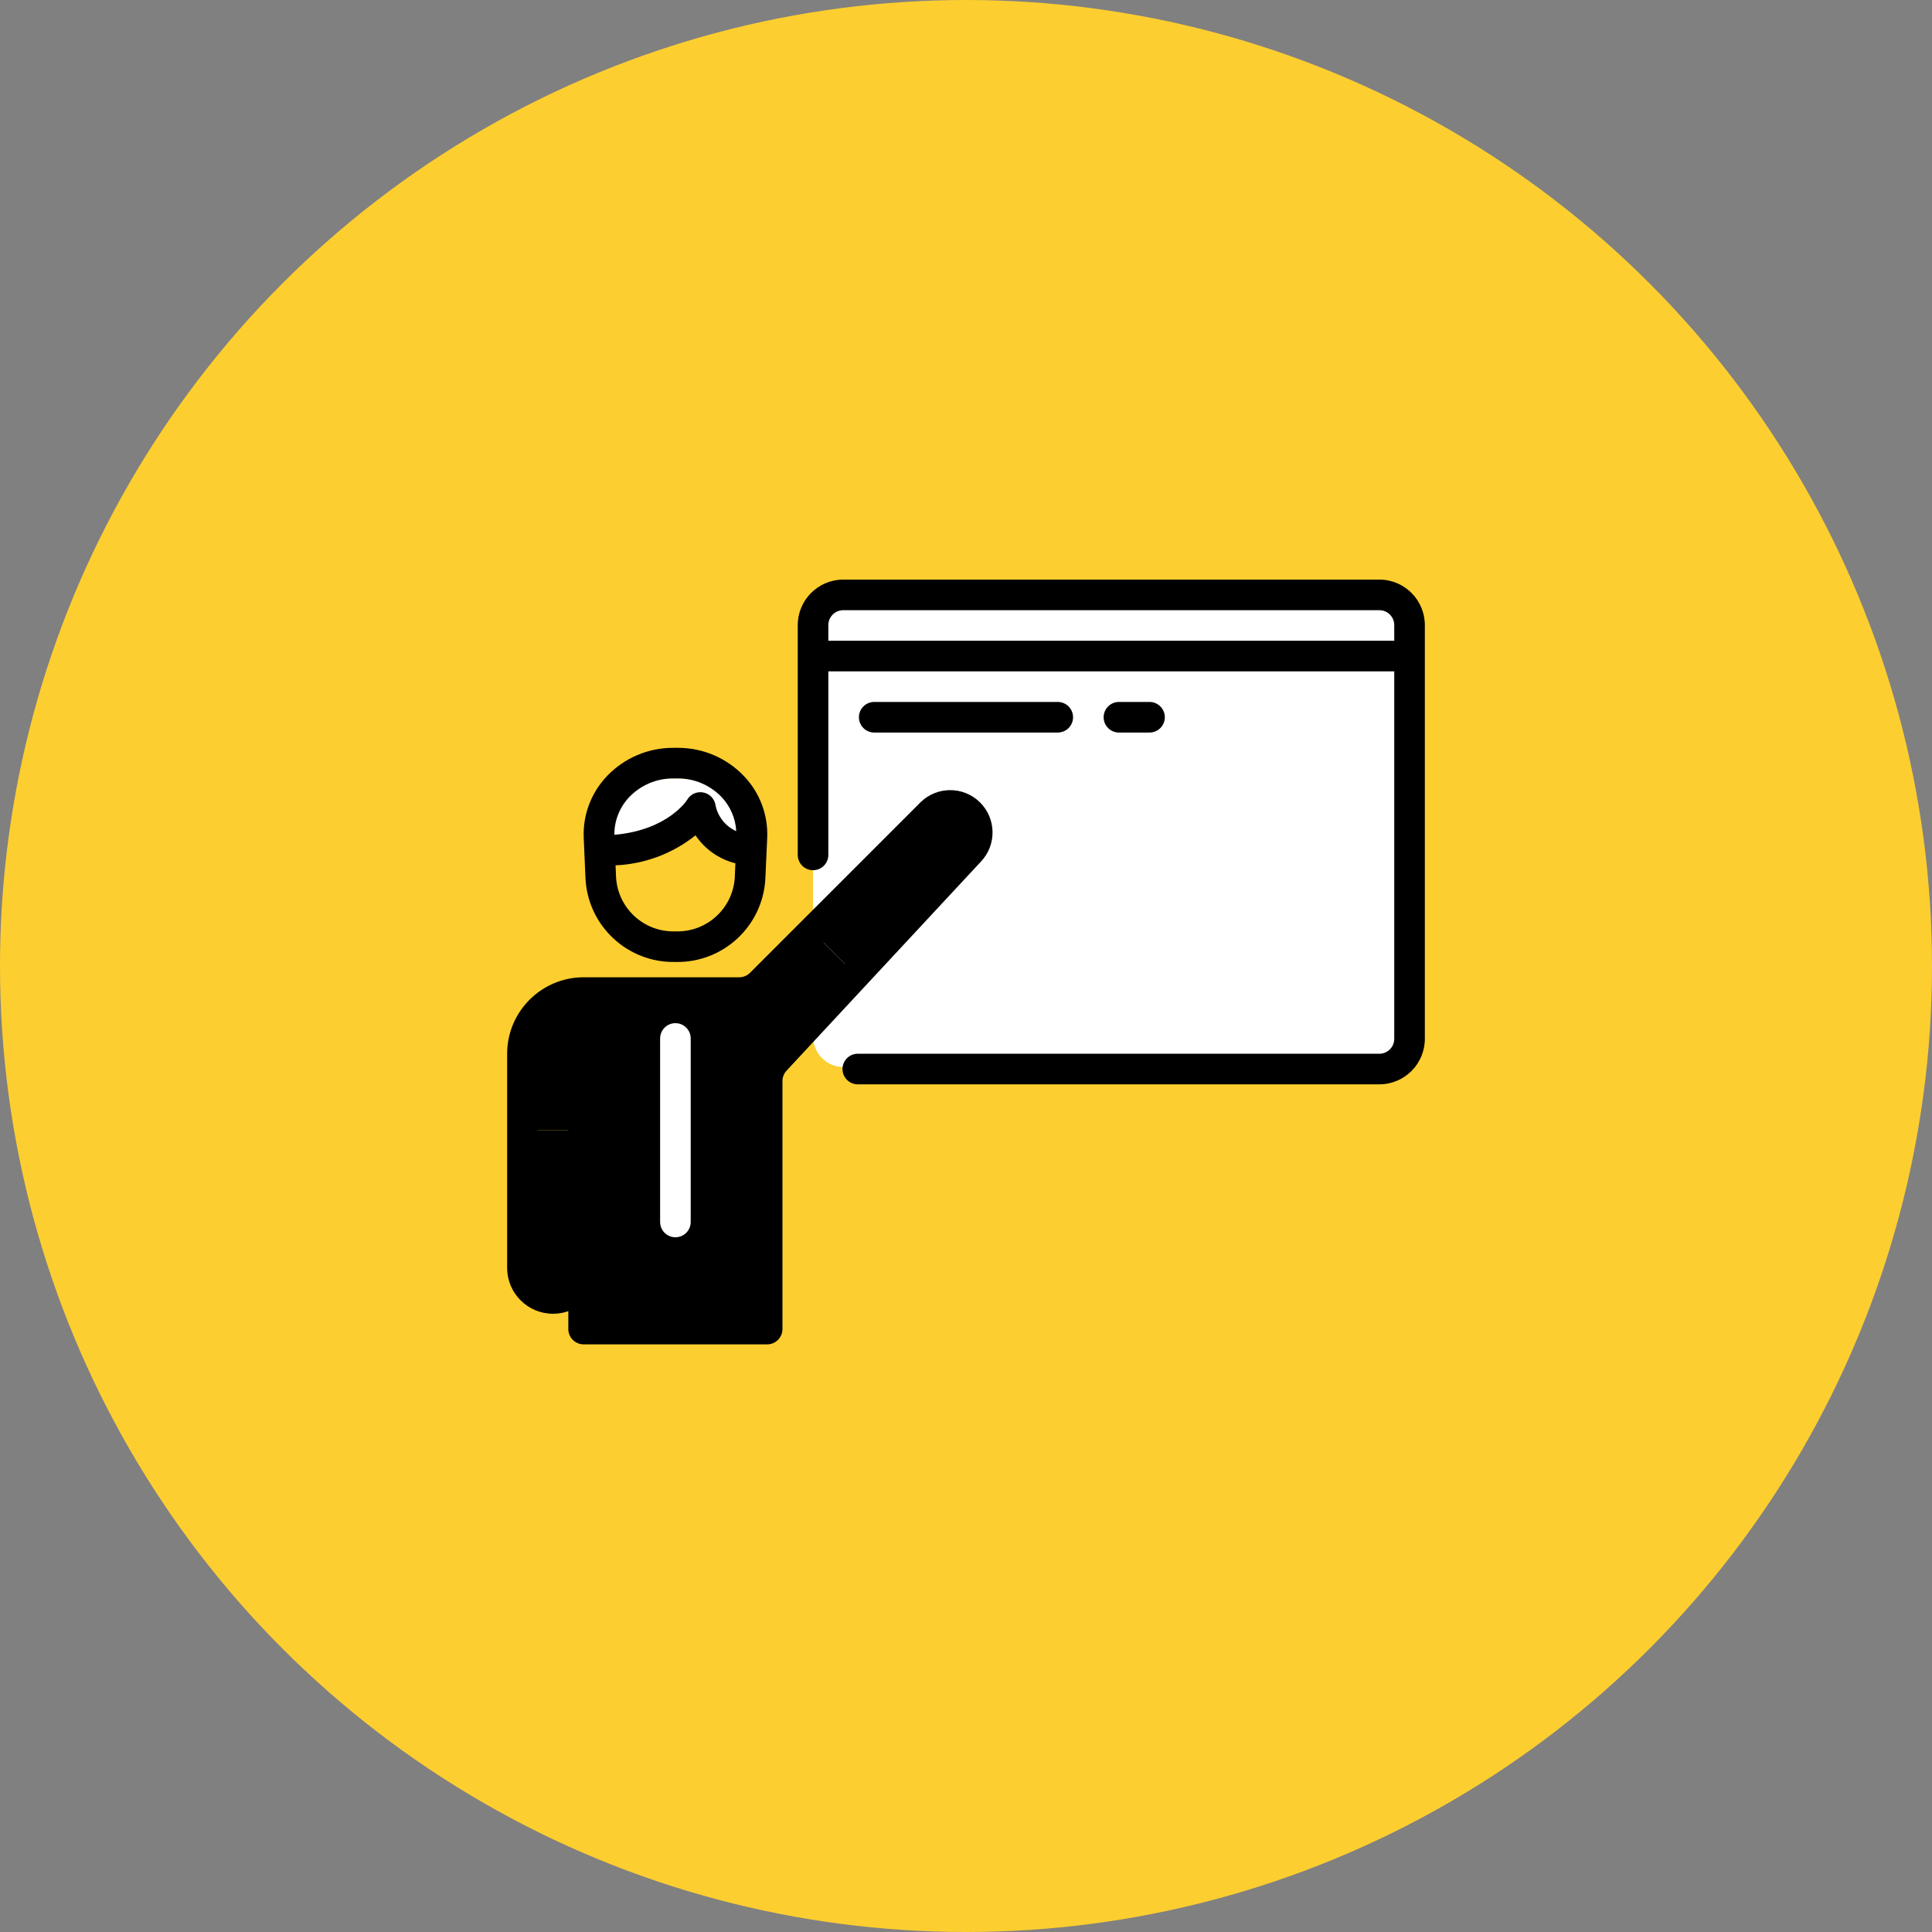 <svg width="80" height="80" viewBox="0 0 80 80" fill="none" xmlns="http://www.w3.org/2000/svg">
<rect x="0" y="0" width="80" height="80" fill="#808080" stroke="none"/>
<circle cx="40" cy="40" r="40" fill="#FDCE30"/>
<path d="M33.668 35.4V25.9C33.659 25.209 34.212 24.642 34.903 24.633C34.903 24.633 34.903 24.633 34.903 24.633H57.133C57.824 24.642 58.377 25.209 58.368 25.9C58.368 25.9 58.368 25.9 58.368 25.9V43C58.377 43.691 57.824 44.258 57.133 44.267C57.133 44.267 57.133 44.267 57.133 44.267L34.93 44.186C34.233 44.184 33.668 43.617 33.668 42.919V35.4Z" fill="white"/>
<path d="M58.366 27.167H33.666V25.9C33.666 25.2 34.233 24.633 34.933 24.633H57.099C57.799 24.633 58.366 25.2 58.366 25.9V27.167Z" fill="white"/>
<path d="M33.653 38.58L31.504 40.729C31.266 40.967 30.944 41.1 30.608 41.1H24.166C22.767 41.1 21.633 42.234 21.633 43.633V46.806H24.166V55.033H31.766V44.765C31.766 44.445 31.887 44.136 32.105 43.902L35.415 40.34L33.653 38.58Z" fill="black"/>
<path d="M21.633 46.807V52.5C21.633 53.2 22.2 53.767 22.899 53.767C23.599 53.767 24.166 53.2 24.166 52.5V46.807H21.633Z" fill="black"/>
<path d="M40.157 35.242C40.587 34.797 40.576 34.089 40.132 33.658C39.697 33.238 39.008 33.238 38.574 33.658L33.666 38.567L33.652 38.58L35.415 40.34L35.441 40.312L40.157 35.242Z" fill="black"/>
<path d="M29.002 34.07C29.192 35.075 30.05 35.816 31.072 35.858H31.109L31.135 35.304C31.172 33.645 29.857 32.27 28.198 32.234C28.154 32.233 28.11 32.233 28.066 32.234H27.871C26.212 32.197 24.837 33.513 24.802 35.172C24.8 35.216 24.8 35.26 24.802 35.304L24.826 35.858H24.865C27.968 35.858 29.002 34.07 29.002 34.07Z" fill="white"/>
<path d="M31.07 35.857C30.048 35.815 29.191 35.074 29 34.07C29 34.07 27.966 35.857 24.863 35.857H24.826L24.876 37.008C24.978 38.619 26.33 39.864 27.943 39.833H27.99C29.603 39.864 30.954 38.619 31.056 37.008L31.106 35.857H31.07Z" fill="#FDCE30"/>
<path d="M27.944 39.833H27.992C29.946 39.867 31.579 38.353 31.691 36.402L31.768 34.697C31.811 33.738 31.455 32.803 30.785 32.115C30.073 31.378 29.091 30.963 28.066 30.966H27.871C26.847 30.964 25.866 31.379 25.154 32.115C24.485 32.803 24.129 33.738 24.171 34.697L24.245 36.402C24.358 38.353 25.99 39.867 27.944 39.833ZM27.992 38.566H27.944C26.67 38.599 25.597 37.621 25.511 36.35L25.489 35.832C26.696 35.779 27.855 35.343 28.8 34.59C29.189 35.166 29.777 35.578 30.451 35.748L30.425 36.35C30.34 37.621 29.266 38.599 27.992 38.566ZM27.871 32.233H28.066C28.745 32.231 29.395 32.506 29.868 32.993C30.238 33.378 30.457 33.883 30.486 34.416C30.048 34.22 29.73 33.826 29.631 33.356C29.596 33.086 29.392 32.868 29.125 32.816C28.858 32.761 28.587 32.884 28.452 33.12C28.444 33.134 27.658 34.377 25.44 34.567C25.434 33.98 25.66 33.415 26.068 32.993C26.541 32.506 27.192 32.231 27.871 32.233Z" fill="black"/>
<path d="M22.9 54.4C23.116 54.4 23.33 54.364 23.533 54.292V55.033C23.533 55.383 23.817 55.667 24.167 55.667H31.767C32.116 55.667 32.4 55.383 32.4 55.033V44.765C32.4 44.604 32.461 44.45 32.57 44.333L40.606 35.69C41.279 34.994 41.261 33.884 40.565 33.211C39.885 32.553 38.807 32.553 38.127 33.211L31.057 40.281C30.938 40.4 30.776 40.467 30.608 40.467H24.167C22.419 40.469 21.002 41.886 21 43.633V52.5C21 53.55 21.851 54.4 22.9 54.4ZM22.267 43.633C22.267 42.584 23.117 41.733 24.167 41.733H30.608C31.113 41.735 31.597 41.535 31.952 41.177L39.023 34.106C39.215 33.923 39.518 33.923 39.711 34.106C39.901 34.301 39.897 34.614 39.702 34.804C39.699 34.806 39.697 34.808 39.695 34.811L31.64 43.471C31.314 43.823 31.133 44.285 31.133 44.765V54.4H24.8V44.9C24.8 44.55 24.516 44.267 24.167 44.267C23.817 44.267 23.533 44.55 23.533 44.9V52.5C23.533 52.85 23.25 53.133 22.9 53.133C22.55 53.133 22.267 52.85 22.267 52.5V43.633Z" fill="black"/>
<path d="M27.967 51.233C28.317 51.233 28.601 50.95 28.601 50.6V43C28.601 42.65 28.317 42.367 27.967 42.367C27.618 42.367 27.334 42.65 27.334 43V50.6C27.334 50.95 27.618 51.233 27.967 51.233Z" fill="white"/>
<path d="M57.132 24H34.902C33.862 24.01 33.026 24.86 33.033 25.9V35.4C33.033 35.75 33.317 36.033 33.667 36.033C34.016 36.033 34.3 35.75 34.3 35.4V27.8H57.733V43C57.741 43.341 57.472 43.624 57.132 43.633H35.519C35.169 43.633 34.886 43.917 34.886 44.267C34.886 44.616 35.169 44.9 35.519 44.9H57.132C58.172 44.89 59.007 44.04 59 43V25.9C59.007 24.86 58.172 24.01 57.132 24ZM34.3 26.533V25.9C34.292 25.559 34.561 25.276 34.902 25.267H57.132C57.472 25.276 57.741 25.559 57.733 25.9V26.533H34.3Z" fill="black"/>
<path d="M43.8 30.333C44.15 30.333 44.433 30.049 44.433 29.7C44.433 29.35 44.15 29.066 43.8 29.066H36.2C35.85 29.066 35.566 29.35 35.566 29.7C35.566 30.049 35.85 30.333 36.2 30.333H43.8Z" fill="black"/>
<path d="M47.599 30.333C47.949 30.333 48.233 30.049 48.233 29.7C48.233 29.35 47.949 29.066 47.599 29.066H46.333C45.983 29.066 45.699 29.35 45.699 29.7C45.699 30.049 45.983 30.333 46.333 30.333H47.599Z" fill="black"/>
</svg>